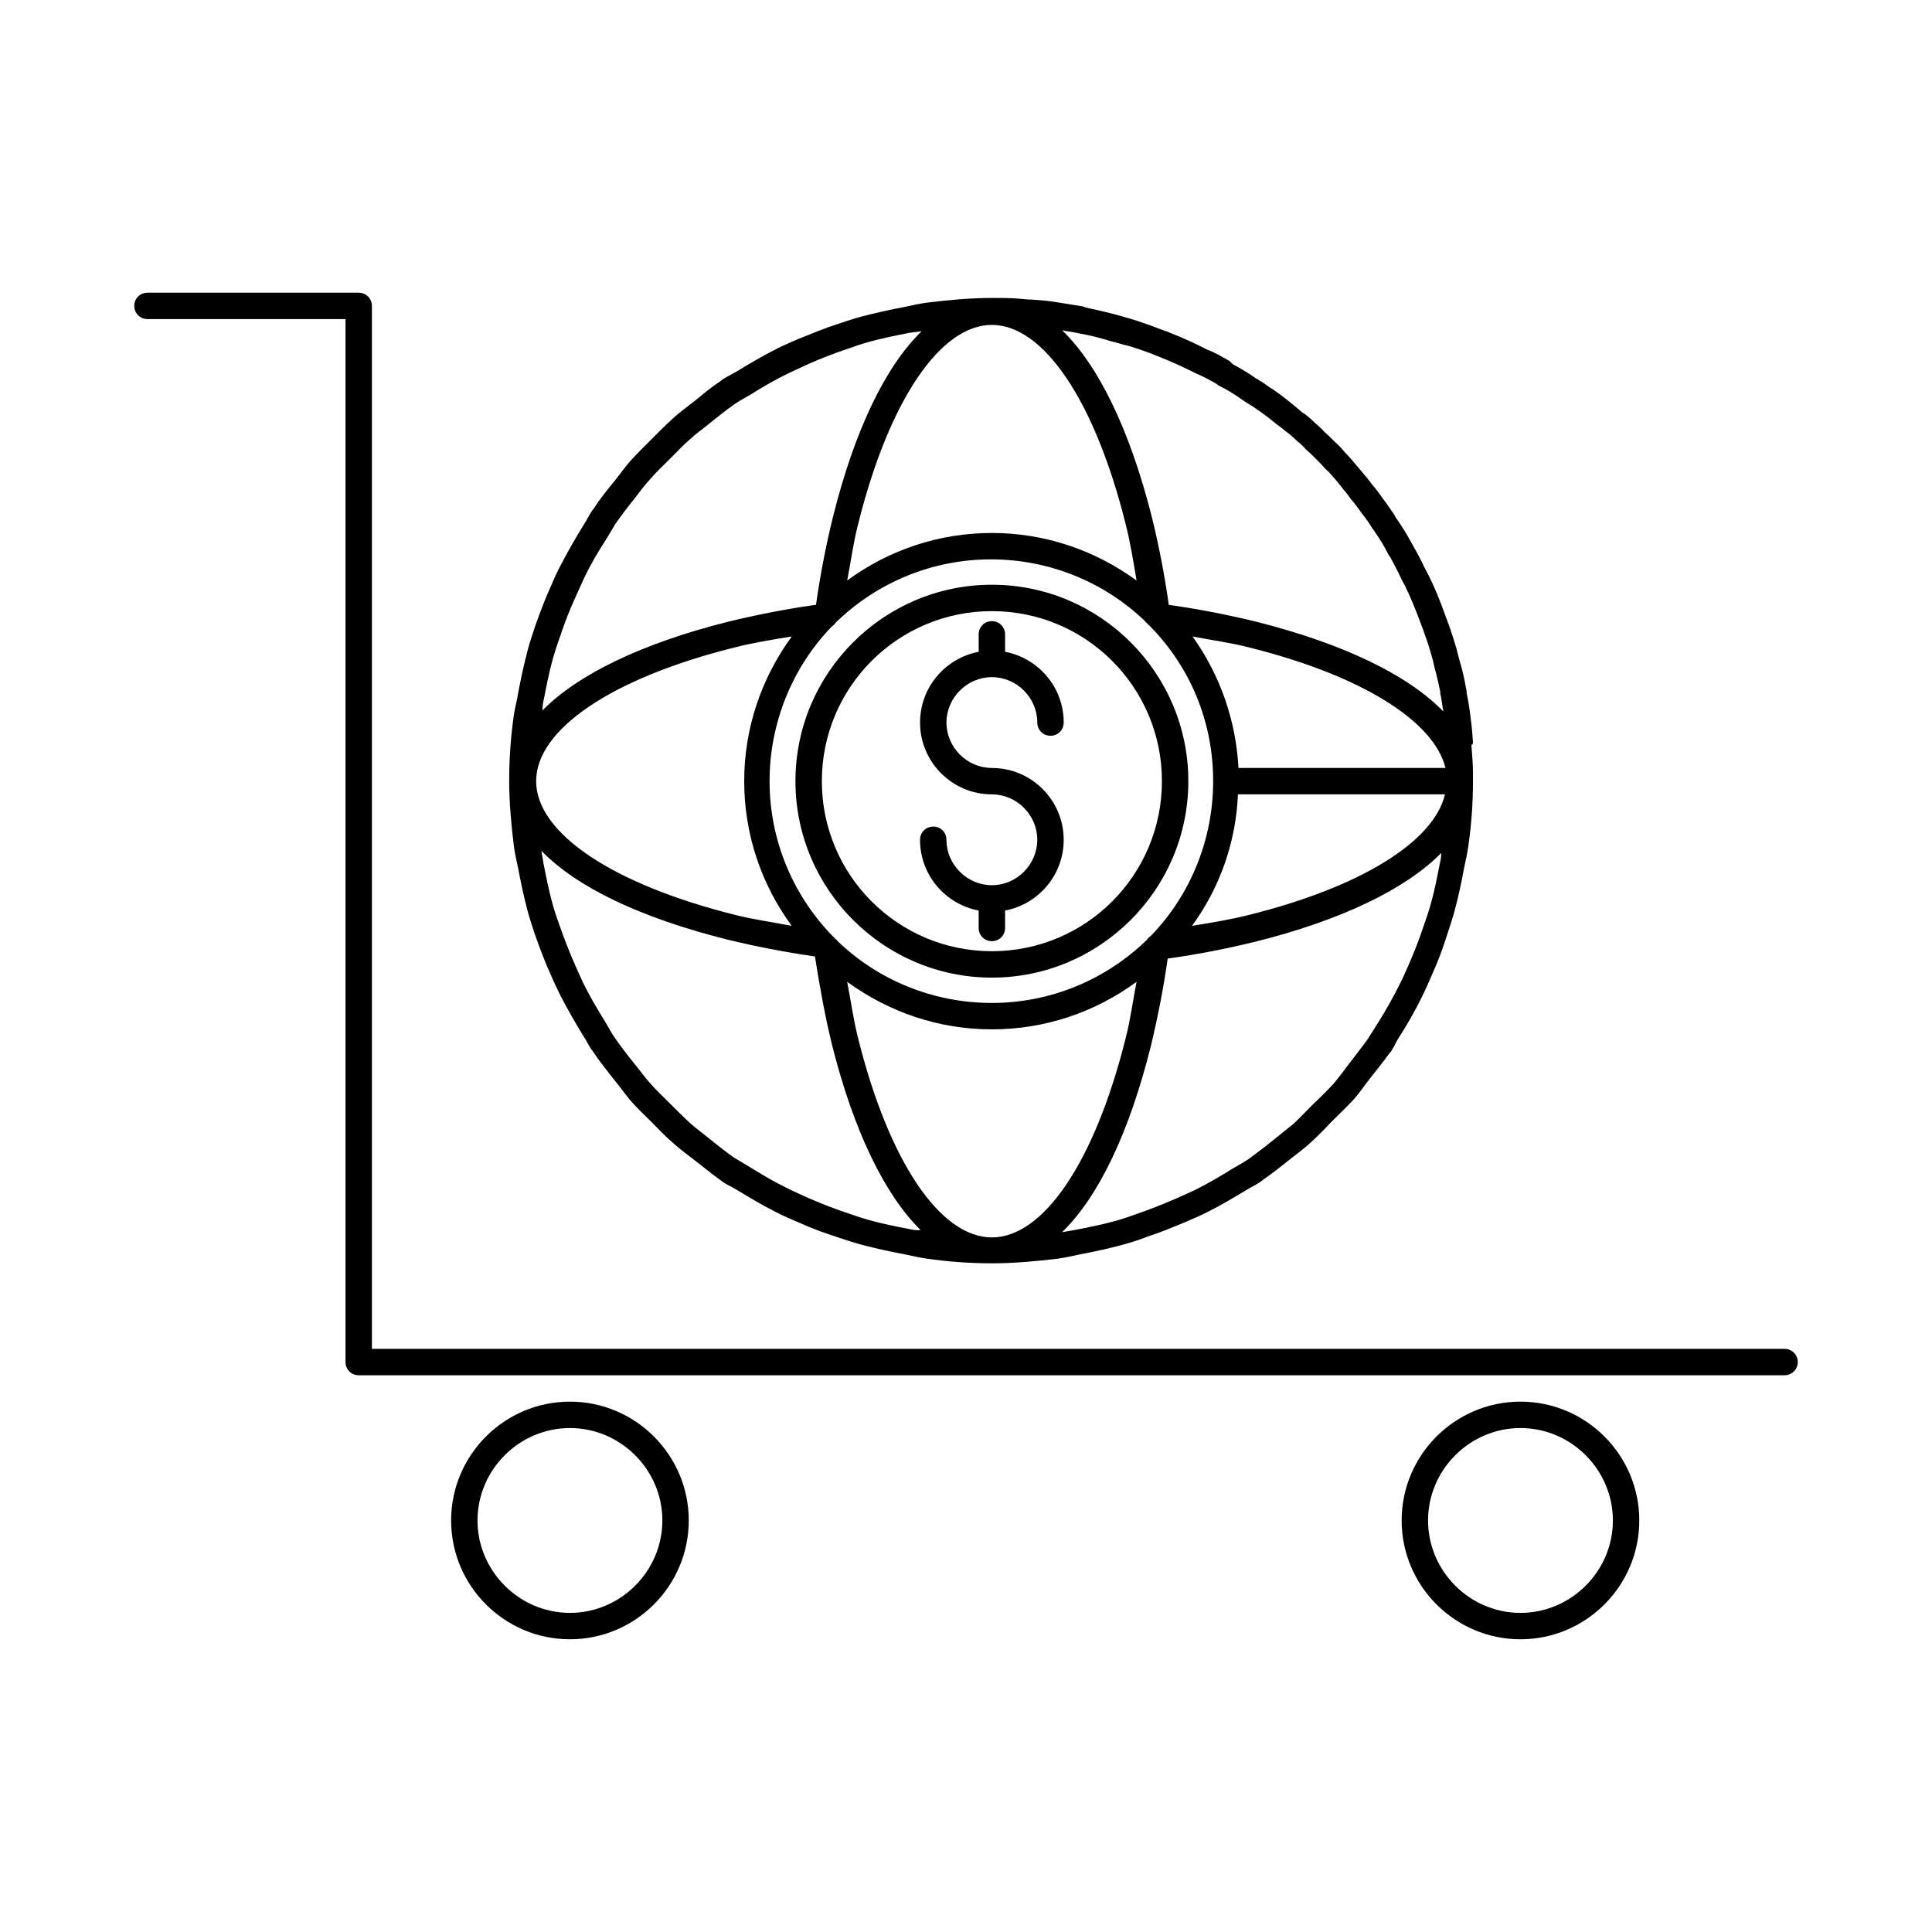 <?xml version="1.0" encoding="UTF-8"?>
<!-- Uploaded to: ICON Repo, www.svgrepo.com, Generator: ICON Repo Mixer Tools -->
<svg fill="#000000" width="800px" height="800px" version="1.1" viewBox="144 144 512 512" xmlns="http://www.w3.org/2000/svg">
 <g>
  <path d="m616.92 501.46h-374.36v-276.39c0-1.961-1.539-3.5-3.5-3.5h-55.98c-1.961 0-3.5 1.539-3.5 3.5 0.004 1.957 1.543 3.496 3.504 3.496h52.48v276.39c0 1.961 1.539 3.5 3.5 3.5h377.86c1.961 0 3.5-1.539 3.5-3.5-0.004-1.957-1.543-3.496-3.5-3.496z"/>
  <path d="m295.04 515.45c-17.352 0-31.488 14.133-31.488 31.488 0 17.352 14.133 31.488 31.488 31.488 17.352 0 31.488-14.133 31.488-31.488 0-17.352-14.137-31.488-31.488-31.488zm0 55.98c-13.434 0-24.492-11.055-24.492-24.492 0-13.434 11.055-24.492 24.492-24.492 13.434 0 24.492 11.055 24.492 24.492-0.004 13.438-11.059 24.492-24.492 24.492z"/>
  <path d="m546.94 515.45c-17.352 0-31.488 14.133-31.488 31.488 0 17.352 14.133 31.488 31.488 31.488 17.352 0 31.488-14.133 31.488-31.488 0-17.352-14.133-31.488-31.488-31.488zm0 55.98c-13.434 0-24.492-11.055-24.492-24.492 0-13.434 11.055-24.492 24.492-24.492 13.434 0 24.492 11.055 24.492 24.492s-11.055 24.492-24.492 24.492z"/>
  <path d="m534.35 340.66c-0.141-1.961-0.281-4.059-0.559-5.879-0.281-2.66-0.699-5.18-1.121-7.137 0-0.418 0-0.699-0.141-1.121-0.418-2.519-0.98-5.039-1.68-7.277-0.559-2.238-1.121-4.34-1.82-6.438-0.84-2.801-1.961-5.457-2.938-8.258-1.539-4.059-3.078-7.418-4.617-10.215-0.98-2.098-2.098-4.199-2.938-5.598-0.141-0.281-0.418-0.84-0.699-1.258-1.121-2.098-2.379-4.059-3.637-5.879-0.141-0.141-0.141-0.281-0.281-0.418-0.141-0.141-0.141-0.281-0.281-0.559-0.141-0.141-0.141-0.281-0.281-0.281v-0.141l-1.539-2.238c-0.418-0.559-0.84-1.121-1.121-1.539-1.121-1.539-2.098-2.938-3.219-4.199-0.699-0.98-1.539-1.961-2.238-2.801l-0.699-0.84c-0.418-0.559-0.98-1.121-1.68-1.961-0.141-0.281-0.418-0.418-0.559-0.699-0.699-0.84-1.398-1.539-1.82-1.961-0.699-0.84-1.539-1.82-2.801-2.938-0.98-0.98-1.961-1.961-2.66-2.519-0.699-0.84-1.539-1.539-2.938-2.801-0.98-0.98-1.961-1.82-2.938-2.379-0.98-0.84-1.961-1.68-2.66-2.238-1.398-1.121-2.938-2.379-4.199-3.219-0.559-0.418-1.121-0.84-1.68-1.121l-2.379-1.68h-0.141c-0.141-0.141-0.141-0.141-0.281-0.141 0 0 0-0.141-0.141-0.141-0.281-0.281-0.699-0.418-0.699-0.418-1.961-1.398-4.059-2.66-6.156-3.777-0.559-0.555-0.836-0.695-0.836-0.836-1.961-1.121-4.059-2.379-6.019-3.078-2.938-1.539-6.019-2.938-9.516-4.34-0.418-0.137-0.699-0.277-0.98-0.418-0.141-0.141-0.418-0.141-0.559-0.141-0.141 0-0.141-0.141-0.281-0.141-2.519-0.98-4.898-1.82-7.418-2.66-1.82-0.559-3.637-1.121-6.297-1.82-2.238-0.559-4.617-1.121-7.277-1.68-0.281-0.141-0.418-0.141-0.699-0.281-2.519-0.418-5.18-0.84-7.836-1.258-1.82-0.281-3.918-0.418-5.879-0.559h-0.559l-3.219-0.281c-2.098-0.141-4.34-0.141-6.438-0.141-5.879 0-11.754 0.559-17.492 1.258-1.961 0.281-3.777 0.699-5.738 1.121-3.777 0.699-7.559 1.539-11.336 2.519-2.098 0.559-4.199 1.258-6.297 1.961-3.5 1.121-6.856 2.519-10.355 3.918-1.961 0.84-3.918 1.68-5.879 2.66-3.637 1.82-7.137 3.918-10.637 6.019-1.121 0.699-2.379 1.258-3.5 1.961-0.418 0.281-0.699 0.559-1.121 0.84-2.379 1.539-4.477 3.359-6.719 5.18-1.961 1.539-3.918 2.938-5.738 4.617-1.82 1.68-3.637 3.5-5.457 5.316-1.961 1.961-3.918 3.918-5.738 5.879-1.398 1.68-2.66 3.359-4.059 5.18-1.961 2.379-3.918 4.758-5.598 7.418-0.281 0.281-0.559 0.699-0.699 0.98-0.699 0.98-1.121 2.098-1.82 3.078-2.238 3.637-4.34 7.277-6.297 11.055-0.98 1.82-1.82 3.777-2.66 5.738-1.539 3.359-2.801 6.856-4.059 10.355-0.699 2.098-1.398 4.199-1.961 6.297-0.98 3.777-1.82 7.559-2.519 11.336-0.281 1.961-0.84 3.777-1.121 5.738-0.84 5.738-1.258 11.617-1.258 17.492 0 5.879 0.559 11.754 1.258 17.492 0.281 1.961 0.699 3.777 1.121 5.738 0.699 3.777 1.539 7.695 2.519 11.336 0.559 2.098 1.258 4.199 1.961 6.297 1.258 3.5 2.519 6.996 4.059 10.355 0.84 1.961 1.68 3.777 2.66 5.738 1.961 3.777 4.059 7.418 6.297 11.055 0.699 0.98 1.121 2.098 1.82 3.078 0.281 0.281 0.559 0.699 0.699 0.98 1.68 2.519 3.637 4.898 5.598 7.418 1.398 1.68 2.66 3.5 4.059 5.18 1.82 2.098 3.777 3.918 5.738 5.879 1.82 1.82 3.5 3.637 5.457 5.316 1.82 1.68 3.777 3.078 5.738 4.617 2.238 1.68 4.34 3.5 6.719 5.18 0.418 0.281 0.699 0.559 1.121 0.84 1.121 0.699 2.379 1.258 3.5 1.961 3.5 2.098 6.996 4.199 10.637 6.019 1.961 0.98 3.918 1.82 5.879 2.66 3.359 1.539 6.856 2.801 10.355 3.918 2.098 0.699 4.199 1.398 6.297 1.961 3.777 0.98 7.559 1.82 11.336 2.519 1.961 0.418 3.777 0.84 5.738 1.121 5.738 0.84 11.617 1.258 17.492 1.258 5.879 0 11.754-0.559 17.492-1.258 1.961-0.281 3.777-0.699 5.738-1.121 3.777-0.699 7.559-1.539 11.195-2.519 2.098-0.559 4.34-1.258 6.438-2.098 3.5-1.121 6.856-2.519 10.215-3.918 1.961-0.84 3.918-1.68 5.879-2.66 3.637-1.82 7.137-3.918 10.637-6.019 1.121-0.699 2.379-1.258 3.359-1.961 0.418-0.281 0.699-0.559 1.121-0.84 2.238-1.539 4.34-3.219 6.438-4.898 1.961-1.539 4.059-3.078 5.879-4.758 1.82-1.68 3.5-3.359 5.18-5.18 1.961-1.961 4.059-3.918 6.019-6.019 1.398-1.539 2.66-3.359 3.918-5.039 1.961-2.519 3.918-4.898 5.738-7.418 0.281-0.281 0.559-0.559 0.699-0.98 0.699-0.98 1.121-2.238 1.82-3.219 2.238-3.5 4.34-7.137 6.156-10.914 0.98-1.961 1.82-3.918 2.66-5.879 1.539-3.359 2.801-6.856 3.918-10.355 0.699-2.098 1.398-4.199 1.961-6.297 0.98-3.637 1.82-7.418 2.519-11.336 0.418-1.961 0.84-3.777 1.121-5.738 0.84-5.738 1.258-11.617 1.258-17.492 0-1.961 0-3.777-0.141-5.598l-0.281-3.918c0.414-0.004 0.414-0.422 0.414-0.703zm-74.312-27.988c5.039 0.98 10.355 1.68 15.113 2.938 29.668 7.418 48.84 19.453 51.922 31.906h-54.859c-0.699-12.734-4.898-24.629-12.176-34.844zm5.457 38.344c0 15.535-6.019 30.09-16.375 40.863-0.559 0.418-1.121 0.98-1.121 1.121-11.055 10.777-25.75 16.793-41.145 16.793-15.535 0-30.09-6.019-40.863-16.375-0.281-0.418-0.418-0.418-0.699-0.699l-0.141-0.141c-0.141-0.141-0.281-0.418-0.418-0.418-10.777-11.055-16.793-25.75-16.793-41.145s6.019-30.09 16.375-40.863c0.559-0.418 1.121-0.98 1.121-1.121 11.055-10.777 25.75-16.793 41.145-16.793 15.535 0 30.09 6.019 40.863 16.375 0.141 0.281 0.281 0.281 0.559 0.559 0.141 0.141 0.418 0.559 0.559 0.559 11.059 11.199 16.934 25.754 16.934 41.285zm-36.105-118.81c0.141 0 0.281 0.141 0.559 0.141 2.379 0.418 4.758 0.98 7.137 1.68l0.84 0.281c1.82 0.418 3.5 0.98 5.316 1.398 2.66 0.84 5.18 1.68 7.836 2.801 3.219 1.258 6.578 2.801 9.938 4.477 1.961 0.84 3.777 1.82 5.457 2.801 0.281 0.281 0.559 0.418 0.84 0.559 1.961 0.98 3.777 2.098 5.738 3.5 0.281 0.141 0.559 0.418 1.258 0.84 0.699 0.418 1.398 0.84 2.238 1.398 0.418 0.281 0.699 0.559 1.398 0.98 1.398 0.98 2.66 1.961 4.199 3.219 0.699 0.559 1.539 1.121 2.519 1.961 0.98 0.699 1.82 1.398 2.801 2.379 0.84 0.699 1.68 1.398 2.66 2.519 0.84 0.699 1.68 1.539 2.801 2.66 0.699 0.699 1.398 1.398 2.379 2.519 0.84 0.699 1.539 1.539 2.379 2.519 0.559 0.559 0.98 1.258 1.539 1.82l0.84 1.121c0.699 0.699 1.258 1.539 1.961 2.519 1.121 1.258 2.098 2.66 3.219 4.199 0.281 0.281 0.559 0.699 0.84 1.121 0.559 0.699 0.98 1.398 1.68 2.519 0.281 0.281 0.418 0.559 0.699 0.98 1.258 1.82 2.379 3.637 3.359 5.598 0.141 0.281 0.281 0.559 0.559 0.84 0.98 1.82 1.961 3.637 2.938 5.738 1.539 2.801 2.938 6.019 4.34 9.656 0.98 2.519 1.961 5.18 2.801 7.695 0.559 1.961 1.258 3.918 1.68 6.156 0.699 2.379 1.121 4.758 1.539 6.438 0 0.418 0 0.699 0.141 1.121 0.281 1.398 0.418 2.801 0.699 4.199-9.375-9.656-26.309-17.914-49.543-23.789-7.418-1.82-15.254-3.359-23.23-4.477-1.121-7.977-2.66-15.812-4.477-23.23-5.879-23.23-14.133-40.164-23.789-49.543 1.117 0.262 2.516 0.402 3.914 0.684zm-22.531-2.102c13.715 0 27.289 20.152 35.406 52.621 1.258 4.898 2.098 10.078 2.938 15.113-11.195-8.117-24.352-12.594-38.344-12.594-13.996 0-27.289 4.477-38.344 12.594 0.98-5.039 1.68-10.355 2.938-15.113 8.117-32.469 21.691-52.621 35.406-52.621zm-118.68 98.945c0.699-3.637 1.398-7.137 2.379-10.637 0.559-1.961 1.258-4.059 1.961-6.019 1.121-3.359 2.379-6.578 3.777-9.656 0.84-1.82 1.68-3.777 2.519-5.598 1.68-3.5 3.637-6.856 5.738-10.078 0.84-1.398 1.68-2.801 2.519-4.199 1.68-2.379 3.359-4.617 5.18-6.856 1.258-1.68 2.519-3.359 4.059-5.039 1.68-1.961 3.5-3.637 5.316-5.457 1.68-1.68 3.359-3.5 5.316-5.18 1.68-1.539 3.5-2.801 5.18-4.199 2.098-1.68 4.34-3.5 6.578-5.039 1.398-0.98 2.801-1.68 4.199-2.519 3.359-2.098 6.719-4.059 10.215-5.738 1.82-0.84 3.637-1.68 5.457-2.519 3.219-1.398 6.438-2.66 9.797-3.777 1.961-0.699 3.918-1.398 6.019-1.961 3.5-0.98 7.137-1.68 10.637-2.379 0.977-0.133 2.098-0.273 3.215-0.414-9.656 9.375-17.773 26.309-23.512 49.262-1.82 7.418-3.359 15.254-4.477 23.23-7.977 1.121-15.812 2.66-23.23 4.477-22.953 5.738-39.887 13.996-49.262 23.512 0-0.977 0.141-2.098 0.418-3.215zm50.383-13.438c4.898-1.258 10.078-2.098 15.254-2.938-8.117 11.195-12.594 24.352-12.594 38.344 0 13.996 4.477 27.289 12.594 38.344-5.039-0.98-10.215-1.68-15.113-2.938-32.469-8.117-52.621-21.691-52.621-35.406s20.012-27.289 52.48-35.406zm46.32 154.08c-3.637-0.699-7.137-1.398-10.637-2.379-1.961-0.559-4.059-1.258-6.019-1.961-3.359-1.121-6.578-2.379-9.797-3.777-1.82-0.84-3.777-1.68-5.457-2.519-3.5-1.68-6.856-3.637-10.215-5.738-1.398-0.84-2.801-1.68-4.199-2.519-2.238-1.539-4.477-3.359-6.578-5.039-1.68-1.398-3.5-2.66-5.18-4.199-1.82-1.68-3.5-3.359-5.316-5.18-1.82-1.82-3.637-3.5-5.316-5.457-1.398-1.539-2.66-3.359-4.059-5.039-1.82-2.238-3.5-4.477-5.18-6.856-0.98-1.398-1.68-2.801-2.519-4.199-2.098-3.359-4.059-6.719-5.738-10.078-0.84-1.82-1.68-3.637-2.519-5.598-1.398-3.219-2.66-6.438-3.777-9.656-0.699-1.961-1.398-3.918-1.961-6.019-0.98-3.5-1.68-7.137-2.379-10.637-0.141-1.121-0.418-2.238-0.559-3.359 9.375 9.656 26.309 17.773 49.262 23.512 7.418 1.82 15.395 3.359 23.23 4.477 1.258 7.977 2.66 15.812 4.477 23.23 5.738 22.953 13.996 39.887 23.512 49.262-0.832 0.152-1.953 0.012-3.074-0.27zm21.973 2.238c-13.715 0-27.289-20.152-35.406-52.621-1.258-4.898-1.961-10.078-2.938-15.113 11.195 8.117 24.352 12.594 38.344 12.594 13.996 0 27.289-4.477 38.344-12.594-0.98 5.039-1.68 10.355-2.938 15.113-8.117 32.469-21.691 52.621-35.406 52.621zm118.68-98.941c-0.699 3.637-1.398 7.137-2.379 10.637-0.559 1.961-1.258 4.059-1.961 6.019-1.121 3.359-2.379 6.578-3.777 9.797-0.84 1.82-1.539 3.637-2.519 5.457-1.82 3.637-3.777 7.137-6.019 10.637-0.84 1.258-1.539 2.519-2.379 3.777-1.68 2.379-3.5 4.617-5.18 6.856-1.258 1.68-2.519 3.359-3.918 5.039-1.68 1.82-3.5 3.637-5.316 5.316-1.82 1.82-3.5 3.637-5.316 5.316-1.68 1.398-3.359 2.66-5.039 4.059-2.238 1.82-4.477 3.5-6.719 5.18-1.398 0.98-2.801 1.68-4.199 2.519-3.359 2.098-6.719 4.059-10.078 5.738-1.82 0.84-3.637 1.68-5.598 2.519-3.219 1.398-6.438 2.66-9.656 3.777-1.961 0.699-3.918 1.398-6.019 1.961-3.5 0.98-7.137 1.68-10.637 2.379-1.121 0.141-2.238 0.418-3.359 0.559 9.656-9.375 17.773-26.309 23.512-49.262 1.82-7.559 3.359-15.395 4.477-23.23 7.977-1.121 15.812-2.66 23.23-4.477 22.953-5.738 39.887-13.996 49.262-23.512 0.008 0.699-0.129 1.82-0.41 2.938zm-50.383 13.434c-4.898 1.258-10.078 2.098-15.254 2.938 7.418-10.215 11.617-22.113 12.176-34.848h54.859c-2.938 12.461-22.109 24.496-51.781 31.91z"/>
  <path d="m406.86 323.45c6.578 0 12.035 5.457 12.035 12.035 0 1.961 1.539 3.5 3.5 3.5s3.5-1.539 3.5-3.5c0-9.375-6.719-17.074-15.535-18.754v-4.617c0-1.961-1.539-3.5-3.5-3.5-1.961 0-3.5 1.539-3.5 3.5v4.617c-8.816 1.68-15.535 9.375-15.535 18.754 0 10.496 8.535 19.031 19.031 19.031 6.578 0 12.035 5.457 12.035 12.035s-5.457 12.035-12.035 12.035c-6.578 0-12.035-5.457-12.035-12.035 0-1.961-1.539-3.5-3.5-3.5-1.961 0-3.5 1.539-3.5 3.5 0 9.375 6.719 17.074 15.535 18.754v4.617c0 1.961 1.539 3.5 3.5 3.5 1.961 0 3.5-1.539 3.5-3.5v-4.617c8.816-1.68 15.535-9.375 15.535-18.754 0-10.496-8.535-19.031-19.031-19.031-6.578 0-12.035-5.457-12.035-12.035s5.457-12.035 12.035-12.035z"/>
  <path d="m406.86 298.96c-28.688 0-52.059 23.371-52.059 52.059s23.371 52.059 52.059 52.059 52.059-23.371 52.059-52.059c0.004-28.688-23.367-52.059-52.059-52.059zm0 97.121c-24.91 0-45.062-20.152-45.062-45.062s20.152-45.062 45.062-45.062c24.91 0 45.062 20.152 45.062 45.062s-20.152 45.062-45.062 45.062z"/>
 </g>
</svg>